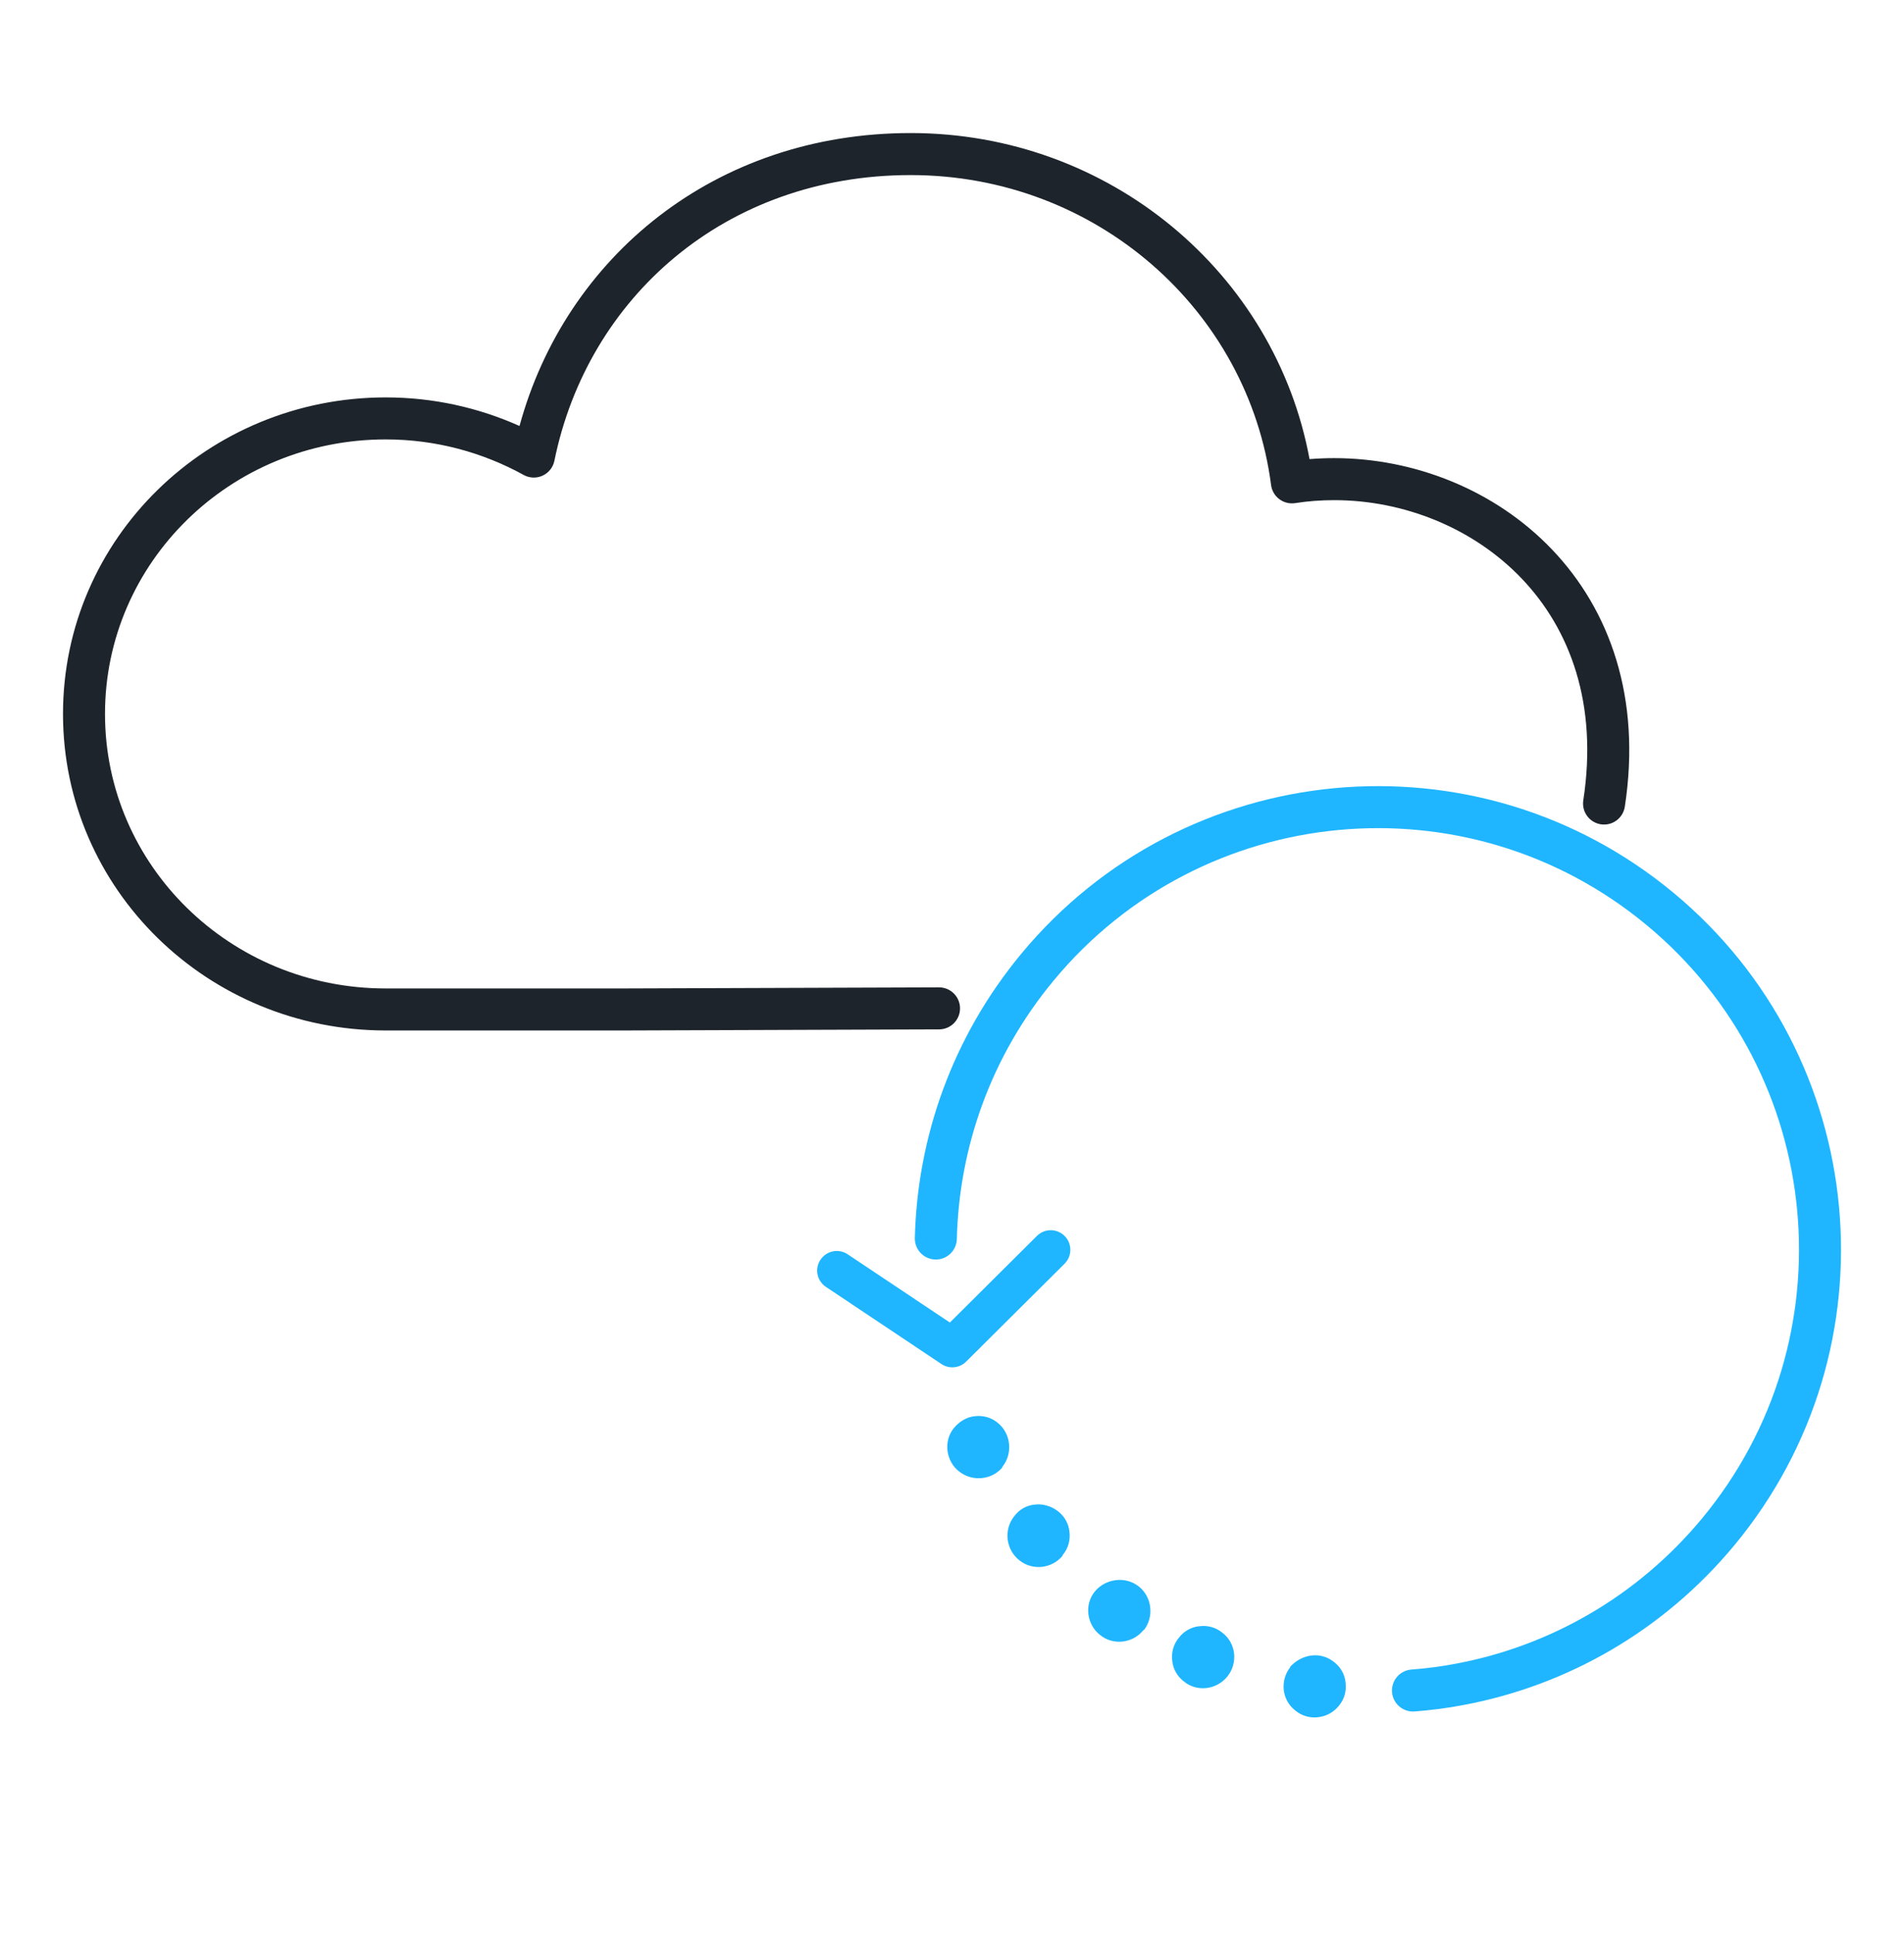 <?xml version="1.0" encoding="UTF-8"?>
<svg xmlns="http://www.w3.org/2000/svg" width="68" height="69" viewBox="0 0 68 69" fill="none">
  <path fill-rule="evenodd" clip-rule="evenodd" d="M32.524 6.25C25.894 6.25 20.984 10.633 19.8 16.449C19.752 16.683 19.596 16.88 19.38 16.98C19.163 17.08 18.912 17.071 18.703 16.956C17.242 16.151 15.564 15.687 13.775 15.687C8.219 15.687 3.75 20.085 3.75 25.487C3.75 30.889 8.219 35.287 13.775 35.287H22.317L33.534 35.248C33.948 35.247 34.285 35.581 34.287 35.996C34.288 36.41 33.953 36.747 33.539 36.748L22.32 36.787L22.317 36.787H13.775C7.42 36.787 2.25 31.747 2.25 25.487C2.25 19.227 7.42 14.187 13.775 14.187C15.479 14.187 17.096 14.555 18.554 15.207C20.197 9.183 25.526 4.75 32.524 4.75C39.628 4.75 45.542 9.753 46.769 16.39C47.06 16.367 47.355 16.355 47.648 16.355C50.503 16.355 53.396 17.485 55.433 19.62C57.486 21.773 58.628 24.904 58.029 28.799C57.966 29.209 57.583 29.49 57.173 29.427C56.764 29.364 56.483 28.981 56.546 28.571C57.078 25.115 56.065 22.456 54.348 20.656C52.614 18.839 50.123 17.855 47.648 17.855C47.176 17.855 46.706 17.89 46.256 17.961C46.056 17.992 45.852 17.941 45.69 17.82C45.528 17.699 45.422 17.517 45.396 17.317C44.584 11.08 39.149 6.25 32.524 6.25Z" fill="#1D242B"></path>
  <path fill-rule="evenodd" clip-rule="evenodd" d="M36.476 34.046C42.307 27.015 52.737 26.041 59.768 31.872L59.289 32.45L59.768 31.872C66.8 37.703 67.773 48.133 61.942 55.164C59.385 58.247 55.935 60.179 52.279 60.865C51.695 60.978 51.111 61.052 50.521 61.098C50.108 61.129 49.747 60.82 49.715 60.407C49.684 59.994 49.993 59.634 50.406 59.602C50.949 59.56 51.475 59.493 51.995 59.392L52 59.391L52 59.391C55.323 58.769 58.46 57.013 60.787 54.207L61.365 54.685L60.787 54.207C66.09 47.813 65.204 38.329 58.811 33.027L59.282 32.458L58.811 33.027C52.417 27.725 42.933 28.61 37.631 35.004L37.054 34.525L37.631 35.004C35.385 37.712 34.252 40.967 34.173 44.232C34.163 44.646 33.819 44.974 33.405 44.964C32.991 44.954 32.663 44.61 32.673 44.196C32.761 40.606 34.007 37.024 36.476 34.046Z" fill="#1FB6FF"></path>
  <path fill-rule="evenodd" clip-rule="evenodd" d="M38.023 44.124C38.296 44.398 38.294 44.842 38.02 45.114L34.505 48.609C34.269 48.844 33.9 48.88 33.623 48.695L29.497 45.941C29.175 45.727 29.088 45.292 29.303 44.971C29.518 44.649 29.952 44.562 30.274 44.777L33.924 47.213L37.033 44.121C37.307 43.849 37.751 43.85 38.023 44.124Z" fill="#1FB6FF"></path>
  <path d="M35.787 52.379L35.804 52.358C36.181 51.883 36.105 51.169 35.63 50.791C35.396 50.597 35.098 50.522 34.811 50.558C34.514 50.586 34.249 50.761 34.072 50.974C33.879 51.208 33.803 51.505 33.84 51.792C33.876 52.079 34.023 52.356 34.255 52.531C34.731 52.908 35.427 52.834 35.806 52.377L35.787 52.379Z" fill="#1FB6FF"></path>
  <path d="M40.847 58.203C41.224 57.727 41.148 57.013 40.672 56.636C40.187 56.25 39.476 56.363 39.105 56.81C38.912 57.043 38.836 57.341 38.872 57.628C38.909 57.915 39.056 58.192 39.288 58.367C39.522 58.56 39.819 58.636 40.106 58.6C40.393 58.563 40.643 58.428 40.828 58.204L40.845 58.184L40.847 58.203Z" fill="#1FB6FF"></path>
  <path d="M37.945 55.522L37.962 55.502C38.156 55.268 38.231 54.971 38.195 54.684C38.167 54.386 38.011 54.12 37.779 53.945C37.548 53.77 37.248 53.676 36.961 53.712C36.664 53.74 36.414 53.876 36.222 54.128C35.837 54.613 35.921 55.318 36.407 55.703C36.883 56.08 37.568 55.998 37.947 55.541L37.945 55.522Z" fill="#1FB6FF"></path>
  <path d="M43.656 58.287C43.422 58.093 43.125 58.018 42.838 58.054C42.541 58.082 42.274 58.238 42.099 58.47C41.905 58.703 41.83 59.001 41.866 59.288C41.894 59.585 42.05 59.852 42.282 60.027C42.515 60.22 42.813 60.296 43.1 60.26C43.387 60.223 43.645 60.078 43.822 59.864L43.839 59.844C44.224 59.358 44.14 58.654 43.656 58.287Z" fill="#1FB6FF"></path>
  <path d="M46.085 59.513C45.699 59.998 45.783 60.702 46.267 61.069C46.501 61.263 46.798 61.339 47.086 61.302C47.373 61.266 47.622 61.13 47.807 60.907L47.824 60.887C48.018 60.653 48.093 60.356 48.057 60.069C48.029 59.771 47.873 59.505 47.642 59.33C47.156 58.944 46.491 59.044 46.066 59.514L46.085 59.513Z" fill="#1FB6FF"></path>
</svg>
